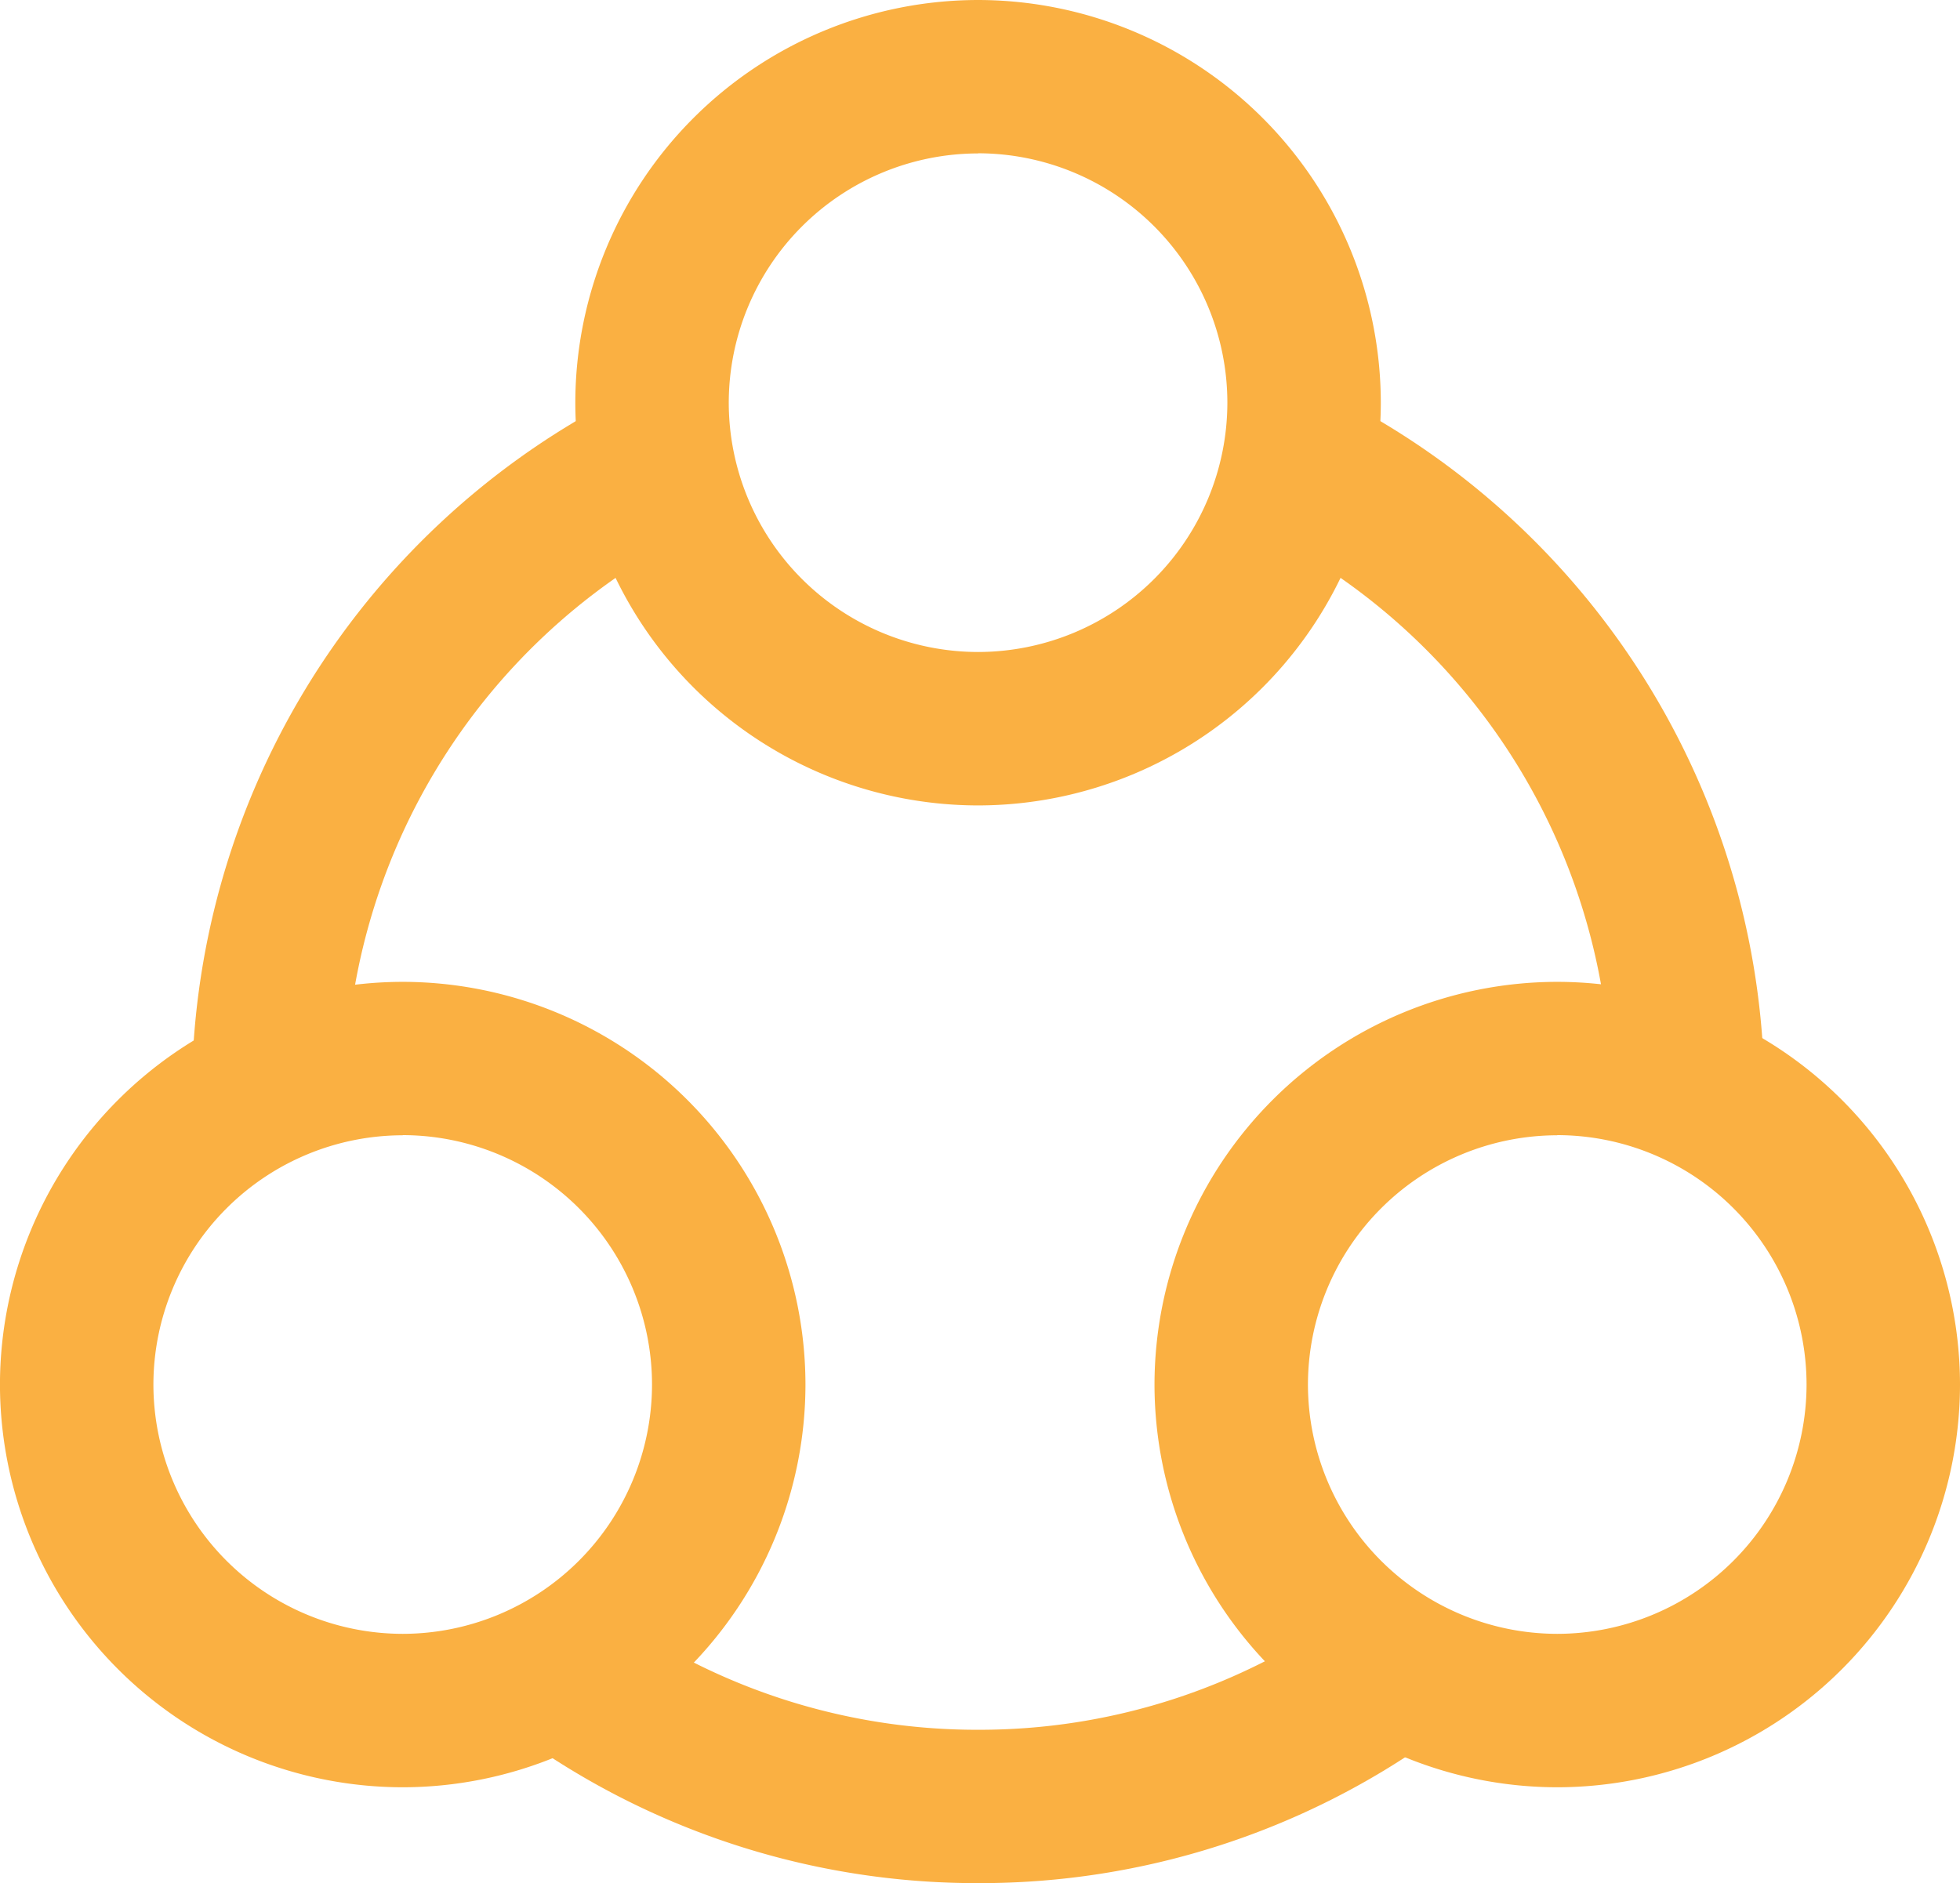 <svg xmlns="http://www.w3.org/2000/svg" width="54.121" height="52.003" viewBox="0 0 54.121 52.003">
  <g id="Group_325" data-name="Group 325" transform="translate(-1249.772 -3198.988)">
    <path id="path2838" d="M1.176-4.374H-3.061a17.446,17.446,0,0,0-9.353-15.478l1.972-3.749A21.671,21.671,0,0,1,1.176-4.374Z" transform="translate(1297.316 3233.653)" fill="#fab042"/>
    <path id="path2842" d="M-22.43-222.824h-4.236a21.671,21.671,0,0,1,11.617-19.227l1.972,3.749A17.446,17.446,0,0,0-22.43-222.824Z" transform="translate(1281.734 3452.103)" fill="#fab042"/>
    <path id="path2846" d="M-285.468-14.118a21.6,21.6,0,0,1-12.207-3.754l2.384-3.5a17.381,17.381,0,0,0,9.823,3.019,17.349,17.349,0,0,0,10.2-3.284l2.476,3.438A21.56,21.56,0,0,1-285.468-14.118Z" transform="translate(1562.247 3265.109)" fill="#fab042"/>
    <path id="path2850" d="M-128.879-231.091A11.133,11.133,0,0,1-140-242.212a11.133,11.133,0,0,1,11.121-11.121,11.133,11.133,0,0,1,11.121,11.121A11.133,11.133,0,0,1-128.879-231.091Zm0-18.005a6.892,6.892,0,0,0-6.884,6.884,6.892,6.892,0,0,0,6.884,6.884,6.892,6.892,0,0,0,6.884-6.884A6.892,6.892,0,0,0-128.879-249.1Z" transform="translate(1405.658 3452.321)" fill="#fab042"/>
    <path id="path2854" d="M-128.879-231.091A11.133,11.133,0,0,1-140-242.212a11.133,11.133,0,0,1,11.121-11.121,11.133,11.133,0,0,1,11.121,11.121A11.133,11.133,0,0,1-128.879-231.091Zm0-18.005a6.892,6.892,0,0,0-6.884,6.884,6.892,6.892,0,0,0,6.884,6.884,6.892,6.892,0,0,0,6.884-6.884A6.892,6.892,0,0,0-128.879-249.1Z" transform="translate(1389.771 3479.435)" fill="#fab042"/>
    <path id="path2858" d="M-128.879-231.091A11.133,11.133,0,0,1-140-242.212a11.133,11.133,0,0,1,11.121-11.121,11.133,11.133,0,0,1,11.121,11.121A11.133,11.133,0,0,1-128.879-231.091Zm0-18.005a6.892,6.892,0,0,0-6.884,6.884,6.892,6.892,0,0,0,6.884,6.884,6.892,6.892,0,0,0,6.884-6.884A6.892,6.892,0,0,0-128.879-249.1Z" transform="translate(1421.651 3479.435)" fill="#fab042"/>
  </g>
</svg>

